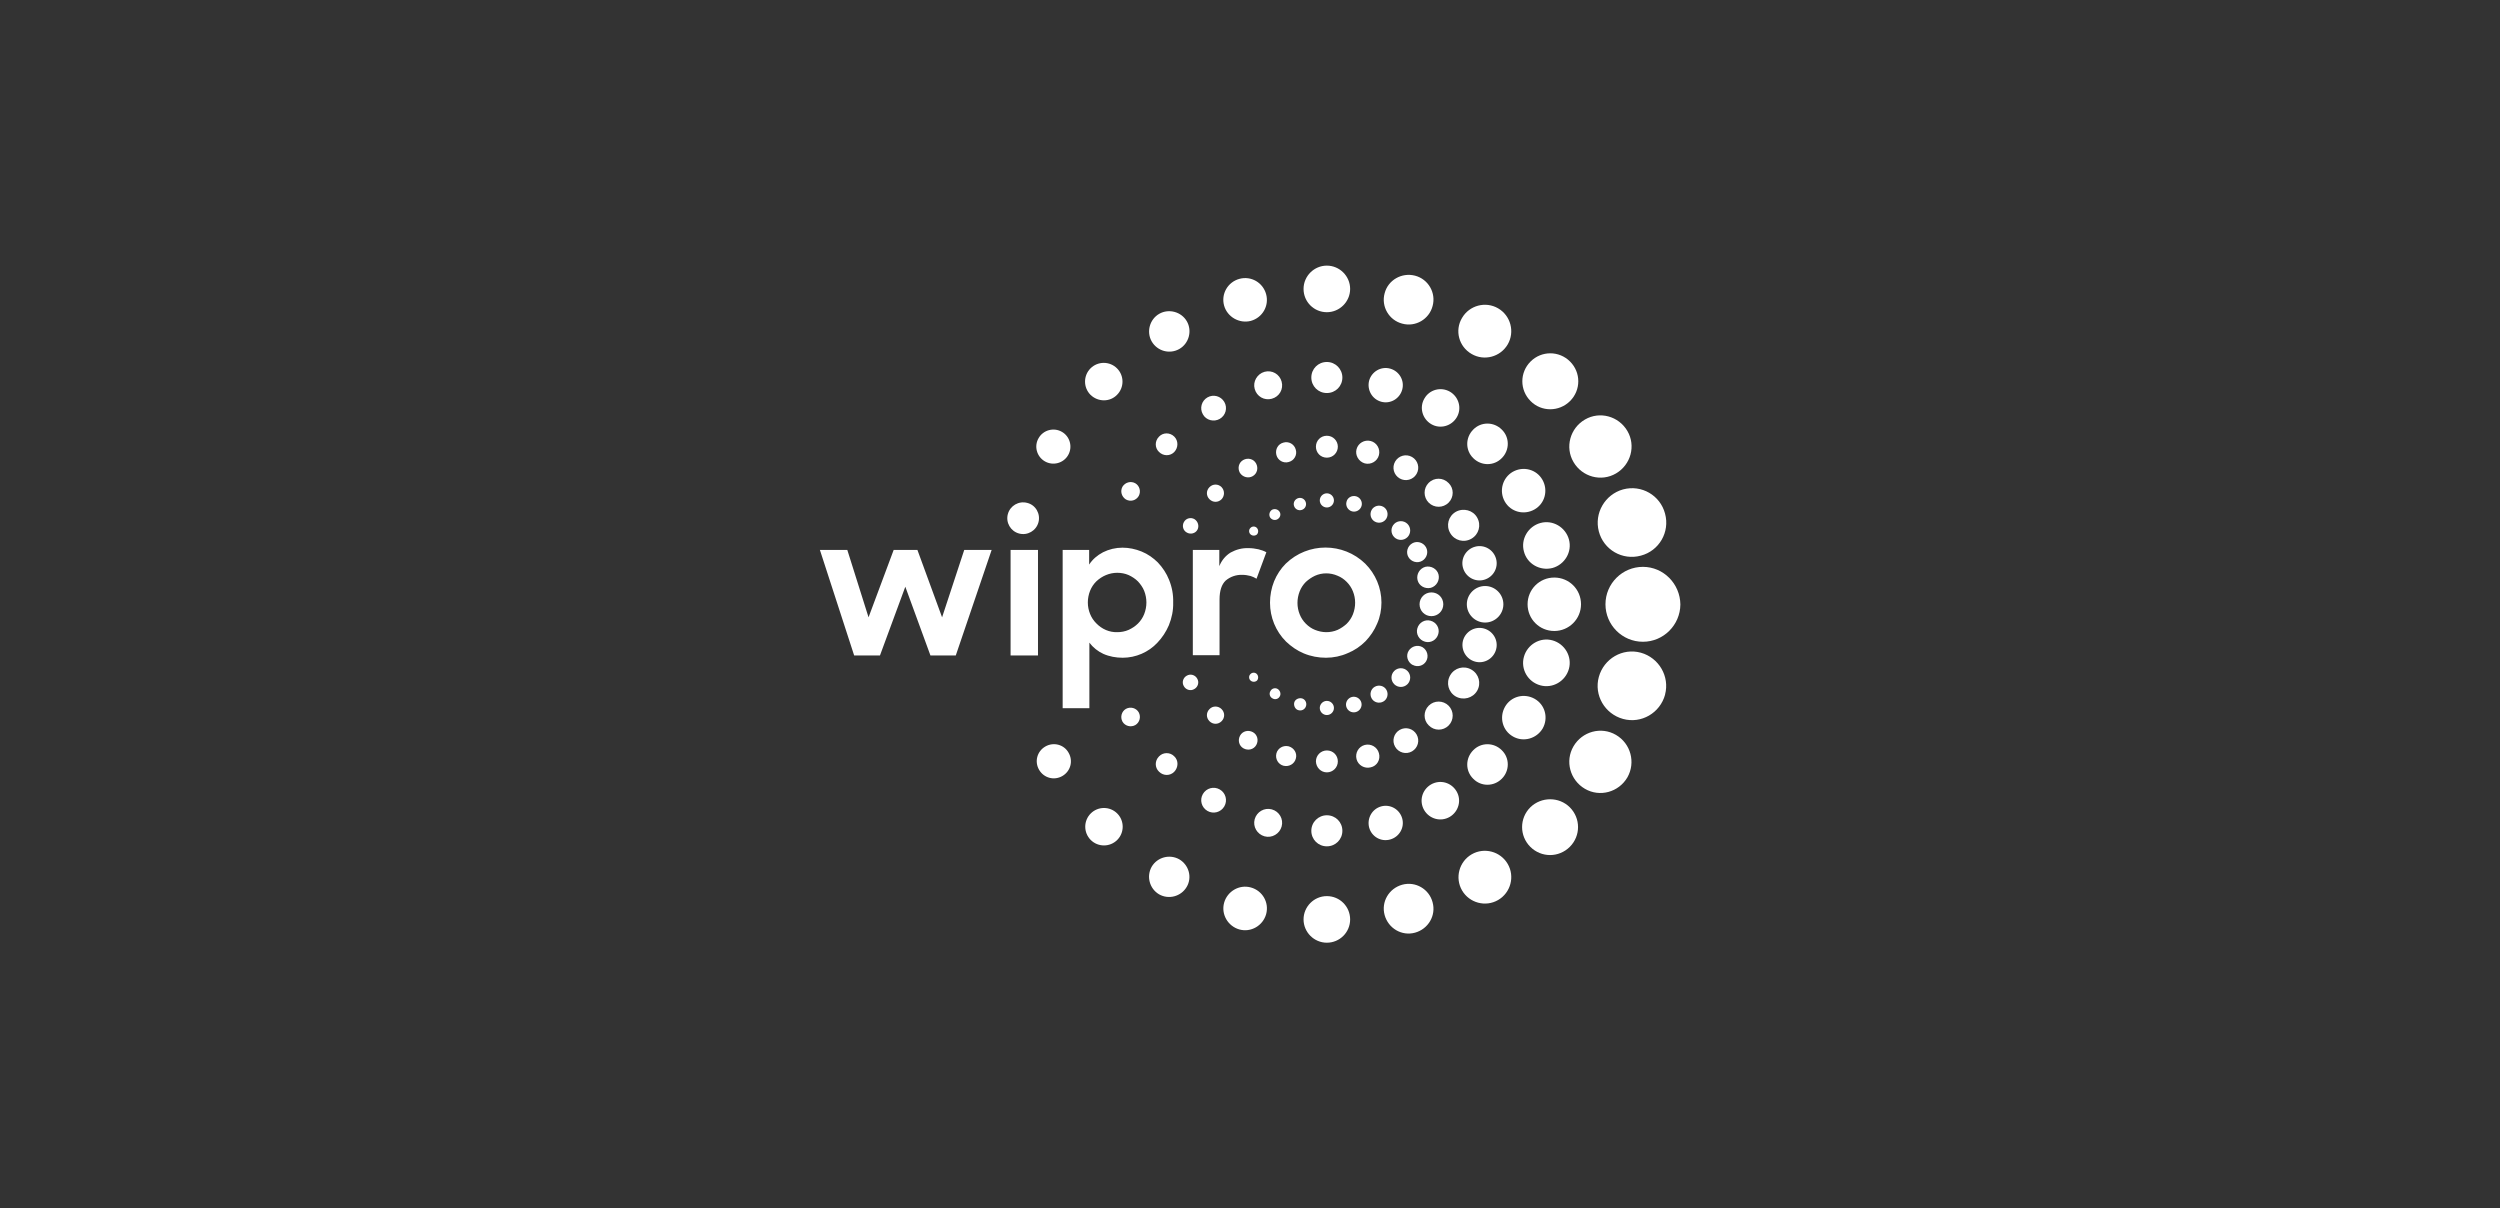 <svg width="240" height="116" viewBox="0 0 240 116" fill="none" xmlns="http://www.w3.org/2000/svg">
<rect x="0" y="0" width="240" height="116" fill="#333333" stroke="none"/>
<path d="M153.487 51.018C153.948 52.772 155.745 53.824 157.521 53.342C159.275 52.882 160.327 51.084 159.845 49.308C159.384 47.554 157.587 46.502 155.811 46.984C154.079 47.467 153.027 49.264 153.487 51.018Z" fill="white"/>
<path d="M149.039 54.527C150.222 54.198 150.946 52.971 150.617 51.787C150.288 50.603 149.061 49.88 147.877 50.208C146.693 50.537 145.969 51.765 146.298 52.949C146.605 54.133 147.833 54.834 149.039 54.527Z" fill="white"/>
<path d="M142.462 55.663C143.339 55.422 143.865 54.523 143.624 53.646C143.383 52.769 142.484 52.243 141.607 52.484C140.73 52.725 140.204 53.624 140.445 54.501C140.686 55.378 141.585 55.904 142.462 55.663Z" fill="white"/>
<path d="M137.355 56.432C137.903 56.279 138.232 55.709 138.101 55.161C137.969 54.613 137.377 54.284 136.829 54.416C136.281 54.569 135.952 55.139 136.084 55.687C136.215 56.235 136.785 56.564 137.355 56.432Z" fill="white"/>
<path d="M151.055 44.355C151.888 45.78 153.708 46.285 155.133 45.452C156.558 44.618 157.062 42.799 156.229 41.374C155.396 39.949 153.576 39.445 152.151 40.278C150.726 41.111 150.222 42.931 151.055 44.355Z" fill="white"/>
<path d="M144.457 48.144C145.027 49.153 146.299 49.481 147.307 48.911C148.316 48.341 148.645 47.07 148.075 46.061C147.505 45.053 146.233 44.724 145.225 45.294C144.238 45.864 143.887 47.136 144.457 48.144Z" fill="white"/>
<path d="M139.764 49.131C139.04 49.547 138.799 50.446 139.216 51.169C139.632 51.893 140.531 52.134 141.254 51.718C141.978 51.301 142.219 50.402 141.802 49.679C141.408 48.977 140.487 48.736 139.764 49.131Z" fill="white"/>
<path d="M135.578 52.158C135.117 52.421 134.942 53.013 135.205 53.473C135.468 53.934 136.06 54.109 136.52 53.846C136.981 53.583 137.156 52.991 136.893 52.531C136.63 52.07 136.038 51.895 135.578 52.158Z" fill="white"/>
<path d="M150.726 38.5C151.779 37.447 151.779 35.76 150.726 34.707C149.674 33.655 147.986 33.655 146.934 34.707C145.881 35.76 145.881 37.447 146.934 38.5C147.964 39.552 149.674 39.552 150.726 38.5Z" fill="white"/>
<path d="M144.171 41.239C143.404 40.472 142.176 40.472 141.431 41.239C140.664 42.007 140.664 43.234 141.431 43.98C142.198 44.747 143.426 44.747 144.171 43.98C144.939 43.213 144.939 41.985 144.171 41.239Z" fill="white"/>
<path d="M137.156 46.349C136.63 46.875 136.63 47.73 137.156 48.256C137.682 48.782 138.537 48.782 139.064 48.256C139.59 47.73 139.59 46.875 139.064 46.371C138.537 45.823 137.682 45.823 137.156 46.349Z" fill="white"/>
<path d="M133.845 51.566C134.196 51.917 134.766 51.917 135.117 51.566C135.467 51.215 135.467 50.645 135.117 50.294C134.766 49.944 134.196 49.944 133.845 50.294C133.494 50.645 133.494 51.215 133.845 51.566Z" fill="white"/>
<path d="M141.276 33.983C142.482 34.685 144.039 34.268 144.74 33.063C145.442 31.857 145.025 30.3 143.819 29.599C142.614 28.897 141.057 29.314 140.356 30.52C139.632 31.725 140.049 33.282 141.276 33.983Z" fill="white"/>
<path d="M136.74 38.261C136.236 39.116 136.542 40.212 137.397 40.716C138.252 41.22 139.349 40.913 139.853 40.058C140.357 39.203 140.05 38.107 139.195 37.603C138.318 37.099 137.222 37.406 136.74 38.261Z" fill="white"/>
<path d="M135.555 43.87C134.985 43.541 134.261 43.739 133.933 44.309C133.604 44.879 133.801 45.602 134.371 45.931C134.941 46.26 135.665 46.062 135.993 45.492C136.322 44.922 136.125 44.199 135.555 43.87Z" fill="white"/>
<path d="M132.794 48.649C132.399 48.429 131.895 48.561 131.676 48.956C131.457 49.35 131.588 49.854 131.983 50.074C132.377 50.293 132.882 50.161 133.101 49.767C133.32 49.372 133.189 48.868 132.794 48.649Z" fill="white"/>
<path d="M134.613 31.068C135.884 31.419 137.2 30.651 137.529 29.38C137.879 28.108 137.112 26.793 135.841 26.464C134.569 26.136 133.254 26.881 132.925 28.152C132.574 29.424 133.341 30.739 134.613 31.068Z" fill="white"/>
<path d="M132.596 38.566C133.473 38.807 134.372 38.281 134.613 37.404C134.854 36.527 134.328 35.628 133.451 35.387C132.574 35.145 131.675 35.672 131.434 36.549C131.215 37.425 131.719 38.324 132.596 38.566Z" fill="white"/>
<path d="M131.017 44.485C131.609 44.639 132.222 44.288 132.376 43.696C132.529 43.104 132.179 42.49 131.587 42.337C130.995 42.183 130.381 42.534 130.227 43.126C130.074 43.696 130.425 44.31 131.017 44.485Z" fill="white"/>
<path d="M129.265 48.17C129.155 48.564 129.396 48.981 129.791 49.091C130.186 49.2 130.602 48.959 130.712 48.564C130.821 48.17 130.58 47.753 130.186 47.644C129.769 47.534 129.352 47.775 129.265 48.17Z" fill="white"/>
<path d="M127.377 29.972C128.604 29.972 129.613 28.964 129.613 27.736C129.613 26.508 128.604 25.5 127.377 25.5C126.149 25.5 125.141 26.508 125.141 27.736C125.141 28.986 126.149 29.972 127.377 29.972Z" fill="white"/>
<path d="M127.377 34.75C126.544 34.75 125.887 35.408 125.887 36.241C125.887 37.074 126.544 37.731 127.377 37.731C128.211 37.731 128.868 37.074 128.868 36.241C128.868 35.43 128.211 34.75 127.377 34.75Z" fill="white"/>
<path d="M128.433 42.884C128.433 42.314 127.972 41.832 127.38 41.832C126.789 41.832 126.328 42.292 126.328 42.884C126.328 43.476 126.789 43.937 127.38 43.937C127.972 43.937 128.433 43.454 128.433 42.884Z" fill="white"/>
<path d="M127.379 47.359C127.006 47.359 126.699 47.666 126.699 48.039C126.699 48.412 127.006 48.719 127.379 48.719C127.752 48.719 128.058 48.412 128.058 48.039C128.058 47.666 127.752 47.359 127.379 47.359Z" fill="white"/>
<path d="M120.078 30.805C121.196 30.498 121.854 29.358 121.547 28.239C121.24 27.122 120.1 26.464 118.982 26.771C117.864 27.078 117.206 28.218 117.513 29.336C117.82 30.432 118.982 31.09 120.078 30.805Z" fill="white"/>
<path d="M120.45 37.338C120.647 38.061 121.371 38.478 122.094 38.28C122.817 38.083 123.234 37.36 123.037 36.636C122.839 35.913 122.116 35.496 121.392 35.694C120.691 35.891 120.252 36.636 120.45 37.338Z" fill="white"/>
<path d="M122.532 43.673C122.663 44.199 123.211 44.506 123.716 44.352C124.242 44.221 124.549 43.673 124.395 43.168C124.264 42.642 123.716 42.335 123.211 42.489C122.685 42.62 122.4 43.147 122.532 43.673Z" fill="white"/>
<path d="M124.22 48.543C124.308 48.872 124.637 49.047 124.944 48.959C125.272 48.872 125.448 48.543 125.36 48.236C125.272 47.907 124.944 47.732 124.637 47.819C124.33 47.907 124.132 48.214 124.22 48.543Z" fill="white"/>
<path d="M113.216 33.502C114.137 32.976 114.466 31.77 113.94 30.85C113.414 29.929 112.208 29.6 111.287 30.126C110.366 30.652 110.037 31.858 110.564 32.779C111.112 33.721 112.295 34.028 113.216 33.502Z" fill="white"/>
<path d="M117.098 40.212C117.668 39.883 117.865 39.16 117.536 38.59C117.207 38.02 116.484 37.822 115.914 38.151C115.344 38.48 115.147 39.204 115.476 39.774C115.783 40.344 116.528 40.541 117.098 40.212Z" fill="white"/>
<path d="M120.253 45.715C120.692 45.474 120.823 44.926 120.582 44.487C120.341 44.049 119.793 43.917 119.354 44.158C118.916 44.4 118.784 44.948 119.026 45.386C119.289 45.803 119.837 45.956 120.253 45.715Z" fill="white"/>
<path d="M122.841 49.133C122.688 48.892 122.381 48.805 122.118 48.936C121.877 49.09 121.789 49.397 121.92 49.66C122.074 49.901 122.381 49.988 122.622 49.857C122.907 49.703 122.995 49.375 122.841 49.133Z" fill="white"/>
<path d="M107.233 37.905C107.935 37.204 107.935 36.064 107.233 35.362C106.532 34.661 105.392 34.661 104.69 35.362C103.989 36.064 103.989 37.204 104.69 37.905C105.414 38.607 106.554 38.607 107.233 37.905Z" fill="white"/>
<path d="M112.734 41.918C112.318 41.501 111.66 41.501 111.266 41.918C110.849 42.334 110.849 42.992 111.266 43.387C111.682 43.803 112.34 43.803 112.734 43.387C113.129 42.97 113.129 42.312 112.734 41.918Z" fill="white"/>
<path d="M117.272 46.766C116.943 46.437 116.439 46.437 116.11 46.766C115.781 47.095 115.781 47.599 116.11 47.928C116.439 48.257 116.943 48.257 117.272 47.928C117.579 47.599 117.579 47.095 117.272 46.766Z" fill="white"/>
<path d="M120.649 50.668C120.474 50.493 120.189 50.514 120.035 50.69C119.86 50.865 119.882 51.15 120.057 51.304C120.232 51.457 120.496 51.457 120.671 51.304C120.824 51.128 120.824 50.843 120.649 50.668Z" fill="white"/>
<path d="M100.303 44.288C101.092 44.748 102.1 44.463 102.539 43.696C102.999 42.907 102.714 41.898 101.947 41.46C101.158 41 100.149 41.285 99.711 42.052C99.251 42.819 99.514 43.828 100.303 44.288Z" fill="white"/>
<path d="M108.987 46.392C108.548 46.151 108.022 46.304 107.759 46.721C107.518 47.159 107.671 47.685 108.088 47.949C108.526 48.19 109.053 48.058 109.316 47.62C109.557 47.181 109.403 46.633 108.987 46.392Z" fill="white"/>
<path d="M114.664 49.835C114.313 49.638 113.853 49.747 113.655 50.12C113.458 50.471 113.568 50.931 113.94 51.128C114.291 51.326 114.751 51.216 114.949 50.865C115.146 50.514 115.014 50.054 114.664 49.835Z" fill="white"/>
<path d="M157.72 54.418C155.747 54.418 154.125 56.018 154.125 58.013C154.125 59.986 155.725 61.609 157.72 61.609C159.693 61.609 161.294 60.008 161.316 58.035C161.294 56.04 159.693 54.418 157.72 54.418Z" fill="white"/>
<path d="M151.778 58.01C151.778 56.585 150.638 55.445 149.213 55.445C147.788 55.445 146.648 56.585 146.648 58.01C146.648 59.435 147.788 60.575 149.213 60.575C150.616 60.575 151.778 59.435 151.778 58.01Z" fill="white"/>
<path d="M142.57 56.258C141.606 56.258 140.816 57.047 140.816 58.012C140.816 58.976 141.606 59.765 142.57 59.765C143.535 59.765 144.324 58.976 144.324 58.012C144.324 57.047 143.535 56.258 142.57 56.258Z" fill="white"/>
<path d="M138.557 58.011C138.557 57.375 138.053 56.871 137.417 56.871C136.782 56.871 136.277 57.375 136.277 58.011C136.277 58.647 136.782 59.151 137.417 59.151C138.053 59.151 138.557 58.647 138.557 58.011Z" fill="white"/>
<path d="M157.522 62.66C155.768 62.178 153.971 63.23 153.488 64.984C153.006 66.738 154.058 68.535 155.812 69.018C157.566 69.5 159.364 68.448 159.846 66.694V66.672C160.306 64.94 159.254 63.142 157.522 62.66Z" fill="white"/>
<path d="M147.874 65.793C149.058 66.122 150.286 65.398 150.615 64.214C150.943 63.031 150.22 61.803 149.036 61.474C147.852 61.145 146.625 61.869 146.296 63.053C145.967 64.236 146.669 65.464 147.874 65.793Z" fill="white"/>
<path d="M141.608 63.515C142.484 63.756 143.383 63.23 143.624 62.353C143.866 61.476 143.339 60.577 142.463 60.336C141.586 60.095 140.687 60.621 140.446 61.498C140.226 62.375 140.731 63.274 141.608 63.515Z" fill="white"/>
<path d="M136.806 61.605C137.355 61.759 137.925 61.43 138.078 60.86C138.231 60.312 137.903 59.742 137.333 59.588C136.785 59.435 136.215 59.764 136.061 60.334C135.908 60.86 136.236 61.452 136.806 61.605Z" fill="white"/>
<path d="M155.133 70.551C153.708 69.718 151.888 70.222 151.055 71.647C150.222 73.072 150.726 74.892 152.151 75.725C153.576 76.558 155.396 76.054 156.229 74.629C157.04 73.204 156.558 71.384 155.133 70.551Z" fill="white"/>
<path d="M148.095 69.937C148.665 68.929 148.336 67.657 147.328 67.087C146.319 66.517 145.048 66.846 144.478 67.854C143.908 68.863 144.237 70.134 145.245 70.704C146.232 71.274 147.503 70.924 148.095 69.937Z" fill="white"/>
<path d="M141.802 66.321C142.219 65.597 141.978 64.698 141.254 64.282C140.531 63.865 139.632 64.107 139.216 64.83C138.799 65.553 139.04 66.452 139.764 66.869C140.487 67.263 141.386 67.022 141.802 66.321Z" fill="white"/>
<path d="M136.916 63.469C137.179 63.009 137.026 62.417 136.565 62.132C136.105 61.869 135.513 62.023 135.228 62.483C134.943 62.943 135.118 63.535 135.579 63.82H135.601C136.061 64.083 136.653 63.93 136.916 63.469Z" fill="white"/>
<path d="M146.91 77.503C145.858 78.555 145.858 80.244 146.91 81.296C147.963 82.348 149.651 82.348 150.703 81.296C151.755 80.244 151.755 78.555 150.703 77.503C149.673 76.473 147.963 76.473 146.91 77.503Z" fill="white"/>
<path d="M144.171 74.761C144.939 73.994 144.939 72.766 144.171 72.021C143.404 71.254 142.176 71.254 141.431 72.021C140.664 72.788 140.664 74.016 141.431 74.761C142.176 75.528 143.404 75.528 144.171 74.761Z" fill="white"/>
<path d="M139.064 69.653C139.59 69.127 139.59 68.272 139.064 67.746C138.537 67.22 137.682 67.22 137.156 67.746C136.63 68.272 136.63 69.127 137.156 69.632C137.682 70.18 138.537 70.18 139.064 69.653Z" fill="white"/>
<path d="M133.845 65.683C134.196 66.034 134.766 66.034 135.117 65.683C135.467 65.332 135.467 64.762 135.117 64.412C134.766 64.061 134.196 64.061 133.845 64.412C133.494 64.762 133.494 65.332 133.845 65.683Z" fill="white"/>
<path d="M141.277 82.017C140.072 82.718 139.655 84.275 140.357 85.481C141.058 86.686 142.615 87.103 143.82 86.401C145.026 85.7 145.443 84.143 144.741 82.938C144.04 81.732 142.483 81.315 141.277 82.017Z" fill="white"/>
<path d="M139.829 75.968C139.325 75.113 138.251 74.806 137.374 75.31C136.519 75.814 136.212 76.888 136.716 77.765C137.221 78.62 138.295 78.927 139.172 78.423C140.027 77.919 140.334 76.823 139.829 75.968Z" fill="white"/>
<path d="M135.555 72.13C136.125 71.801 136.322 71.078 135.993 70.508C135.665 69.938 134.941 69.74 134.371 70.069C133.801 70.398 133.604 71.122 133.933 71.692C134.261 72.262 134.985 72.459 135.555 72.13Z" fill="white"/>
<path d="M131.983 65.926C131.588 66.145 131.457 66.649 131.676 67.044C131.895 67.439 132.399 67.57 132.794 67.351C133.189 67.132 133.32 66.627 133.101 66.233C132.882 65.838 132.377 65.707 131.983 65.926Z" fill="white"/>
<path d="M134.613 84.933C133.341 85.284 132.574 86.577 132.925 87.848C133.276 89.12 134.569 89.887 135.841 89.537C137.112 89.186 137.879 87.892 137.529 86.621C137.2 85.349 135.884 84.582 134.613 84.933Z" fill="white"/>
<path d="M133.451 80.593C134.328 80.352 134.854 79.453 134.613 78.576C134.372 77.699 133.473 77.173 132.596 77.414C131.719 77.655 131.215 78.554 131.434 79.431C131.675 80.33 132.574 80.834 133.451 80.593Z" fill="white"/>
<path d="M132.376 72.306C132.222 71.714 131.609 71.363 131.017 71.516C130.425 71.67 130.074 72.284 130.227 72.876C130.381 73.468 130.995 73.818 131.587 73.665C132.2 73.533 132.551 72.919 132.376 72.306Z" fill="white"/>
<path d="M130.688 67.439C130.579 67.045 130.162 66.804 129.767 66.913C129.373 67.023 129.132 67.439 129.241 67.834C129.351 68.229 129.746 68.47 130.162 68.36C130.557 68.251 130.798 67.834 130.688 67.439Z" fill="white"/>
<path d="M127.377 86.027C126.149 86.027 125.141 87.036 125.141 88.263C125.141 89.491 126.149 90.5 127.377 90.5C128.604 90.5 129.613 89.513 129.613 88.263C129.613 87.036 128.626 86.027 127.377 86.027Z" fill="white"/>
<path d="M125.887 79.756C125.887 80.589 126.544 81.247 127.377 81.247C128.211 81.247 128.868 80.589 128.868 79.756C128.868 78.923 128.211 78.266 127.377 78.266C126.566 78.266 125.887 78.923 125.887 79.756Z" fill="white"/>
<path d="M127.38 74.147C127.95 74.147 128.433 73.687 128.433 73.095C128.433 72.503 127.972 72.043 127.38 72.043C126.81 72.043 126.328 72.503 126.328 73.095C126.35 73.687 126.81 74.147 127.38 74.147Z" fill="white"/>
<path d="M127.379 67.285C127.006 67.285 126.699 67.592 126.699 67.965C126.699 68.337 127.006 68.644 127.379 68.644C127.752 68.644 128.058 68.337 128.058 67.965C128.058 67.592 127.752 67.285 127.379 67.285Z" fill="white"/>
<path d="M120.08 85.195C118.962 84.888 117.822 85.568 117.515 86.664C117.208 87.782 117.888 88.922 118.984 89.229C120.102 89.536 121.242 88.856 121.549 87.76C121.856 86.642 121.198 85.502 120.08 85.195Z" fill="white"/>
<path d="M122.094 77.7C121.371 77.502 120.647 77.941 120.45 78.642C120.252 79.366 120.691 80.089 121.392 80.287C122.116 80.484 122.839 80.046 123.037 79.344C123.234 78.642 122.817 77.897 122.094 77.7Z" fill="white"/>
<path d="M123.718 71.648C123.192 71.516 122.666 71.823 122.534 72.327C122.403 72.853 122.71 73.379 123.214 73.511C123.74 73.643 124.266 73.336 124.398 72.832C124.551 72.327 124.244 71.801 123.718 71.648Z" fill="white"/>
<path d="M125.384 67.764C125.472 67.436 125.275 67.107 124.968 67.041C124.661 66.975 124.31 67.151 124.244 67.458C124.178 67.764 124.354 68.115 124.661 68.181C124.968 68.269 125.297 68.093 125.384 67.764Z" fill="white"/>
<path d="M113.218 82.499C112.297 81.973 111.113 82.28 110.565 83.2C110.039 84.121 110.346 85.305 111.267 85.853C112.187 86.379 113.371 86.072 113.919 85.151C114.467 84.231 114.139 83.047 113.218 82.499Z" fill="white"/>
<path d="M117.098 75.788C116.528 75.459 115.804 75.657 115.476 76.227C115.147 76.796 115.344 77.52 115.914 77.849C116.484 78.178 117.207 77.98 117.536 77.41C117.865 76.84 117.668 76.117 117.098 75.788Z" fill="white"/>
<path d="M119.378 71.844C119.816 72.085 120.364 71.954 120.606 71.515C120.847 71.076 120.715 70.528 120.277 70.287C119.838 70.046 119.29 70.178 119.049 70.616C118.808 71.055 118.939 71.603 119.378 71.844Z" fill="white"/>
<path d="M122.664 66.146C122.423 65.992 122.094 66.08 121.962 66.343C121.809 66.584 121.896 66.913 122.16 67.045C122.401 67.198 122.73 67.11 122.861 66.847C122.993 66.628 122.905 66.299 122.664 66.146Z" fill="white"/>
<path d="M104.71 78.093C104.008 78.794 104.008 79.934 104.71 80.636C105.411 81.337 106.551 81.337 107.253 80.636C107.954 79.934 107.954 78.794 107.253 78.093C106.551 77.391 105.411 77.391 104.71 78.093Z" fill="white"/>
<path d="M111.266 72.613C110.849 73.03 110.849 73.687 111.266 74.082C111.682 74.499 112.34 74.499 112.734 74.082C113.129 73.665 113.151 73.008 112.734 72.613C112.34 72.197 111.66 72.197 111.266 72.613Z" fill="white"/>
<path d="M116.11 68.075C115.781 68.404 115.781 68.908 116.11 69.237C116.439 69.566 116.943 69.566 117.272 69.237C117.601 68.908 117.601 68.404 117.272 68.075C116.943 67.746 116.417 67.746 116.11 68.075Z" fill="white"/>
<path d="M120.649 64.699C120.474 64.524 120.189 64.546 120.035 64.721C119.86 64.897 119.882 65.181 120.057 65.335C120.232 65.488 120.496 65.488 120.671 65.335C120.824 65.16 120.824 64.875 120.649 64.699Z" fill="white"/>
<path d="M100.346 71.668C99.557 72.128 99.293 73.115 99.754 73.904C100.214 74.693 101.201 74.956 101.99 74.496C102.779 74.036 103.042 73.049 102.582 72.26C102.143 71.471 101.135 71.208 100.346 71.668Z" fill="white"/>
<path d="M108.088 68.052C107.671 68.293 107.518 68.841 107.759 69.28C108 69.696 108.548 69.85 108.987 69.609C109.403 69.368 109.557 68.819 109.316 68.381C109.074 67.964 108.526 67.811 108.088 68.052Z" fill="white"/>
<path d="M113.917 64.873C113.566 65.07 113.435 65.531 113.654 65.881C113.851 66.232 114.312 66.364 114.662 66.144C115.013 65.947 115.145 65.487 114.926 65.136C114.728 64.785 114.268 64.654 113.917 64.873Z" fill="white"/>
<path d="M97.016 52.795H99.647V62.924H97.016V52.795ZM98.617 48.279C97.806 48.06 96.973 48.542 96.753 49.354C96.534 50.165 97.016 50.998 97.828 51.217C98.639 51.436 99.472 50.954 99.691 50.143C99.91 49.332 99.428 48.477 98.617 48.279ZM107.78 63.143C107.145 63.143 106.509 63.033 105.917 62.77C105.391 62.529 104.931 62.157 104.58 61.696V67.988H102.015V52.795H104.558V54.199C104.887 53.694 105.347 53.3 105.895 53.015C106.465 52.73 107.101 52.576 107.759 52.576C108.394 52.576 109.008 52.708 109.6 52.949C110.192 53.19 110.718 53.563 111.157 54.001C111.617 54.484 111.99 55.054 112.231 55.667C112.516 56.369 112.647 57.092 112.625 57.838C112.647 58.583 112.494 59.328 112.209 60.03C111.946 60.644 111.573 61.214 111.113 61.696C110.258 62.617 109.03 63.143 107.78 63.143ZM107.254 60.688C107.627 60.688 108 60.622 108.35 60.468C108.679 60.315 108.986 60.118 109.249 59.855C109.512 59.592 109.71 59.285 109.841 58.956C110.126 58.232 110.126 57.443 109.841 56.72C109.71 56.391 109.49 56.084 109.249 55.821C108.986 55.558 108.679 55.361 108.35 55.207C108 55.054 107.627 54.988 107.254 54.988C106.509 54.988 105.786 55.295 105.237 55.821C104.974 56.084 104.777 56.391 104.646 56.72C104.361 57.443 104.361 58.232 104.646 58.934C104.777 59.263 104.974 59.57 105.237 59.833C105.786 60.403 106.509 60.71 107.254 60.688ZM114.511 52.795H117.054V54.352C117.273 53.804 117.646 53.344 118.15 53.037C118.676 52.752 119.246 52.598 119.86 52.62C120.189 52.62 120.496 52.664 120.803 52.73C121.066 52.795 121.329 52.883 121.57 53.015L120.627 55.558C120.452 55.448 120.255 55.361 120.057 55.295C119.794 55.229 119.531 55.185 119.268 55.185C118.676 55.163 118.106 55.361 117.668 55.733C117.273 56.106 117.076 56.72 117.076 57.553V62.902H114.511V52.795ZM127.292 63.143C126.568 63.143 125.845 63.011 125.165 62.727C124.529 62.464 123.959 62.069 123.455 61.587C122.469 60.6 121.921 59.263 121.921 57.86C121.921 57.158 122.052 56.457 122.315 55.799C122.578 55.163 122.951 54.593 123.433 54.111C125.56 52.05 128.936 52.05 131.062 54.111C132.049 55.097 132.619 56.435 132.619 57.838C132.619 58.539 132.487 59.241 132.202 59.877C131.939 60.512 131.545 61.082 131.084 61.565C130.602 62.047 130.032 62.441 129.374 62.705C128.739 62.99 128.015 63.143 127.292 63.143ZM127.314 60.688C127.686 60.688 128.059 60.622 128.41 60.468C128.739 60.315 129.024 60.118 129.287 59.877C129.55 59.614 129.747 59.307 129.879 58.978C130.164 58.254 130.164 57.465 129.879 56.764C129.747 56.435 129.55 56.128 129.287 55.865C129.024 55.602 128.739 55.404 128.41 55.273C127.708 54.966 126.919 54.966 126.239 55.273C125.911 55.426 125.626 55.624 125.362 55.865C125.099 56.128 124.902 56.435 124.771 56.764C124.486 57.487 124.486 58.276 124.771 58.978C124.902 59.307 125.099 59.614 125.362 59.877C125.626 60.14 125.911 60.337 126.239 60.468C126.568 60.6 126.941 60.688 127.314 60.688ZM78.711 52.795H81.342L83.38 59.263L85.792 52.795H88.072L90.44 59.263L92.566 52.795H95.197L91.755 62.924H89.322L86.91 56.325L84.477 62.924H81.999L78.711 52.795Z" fill="white"/>
</svg>
